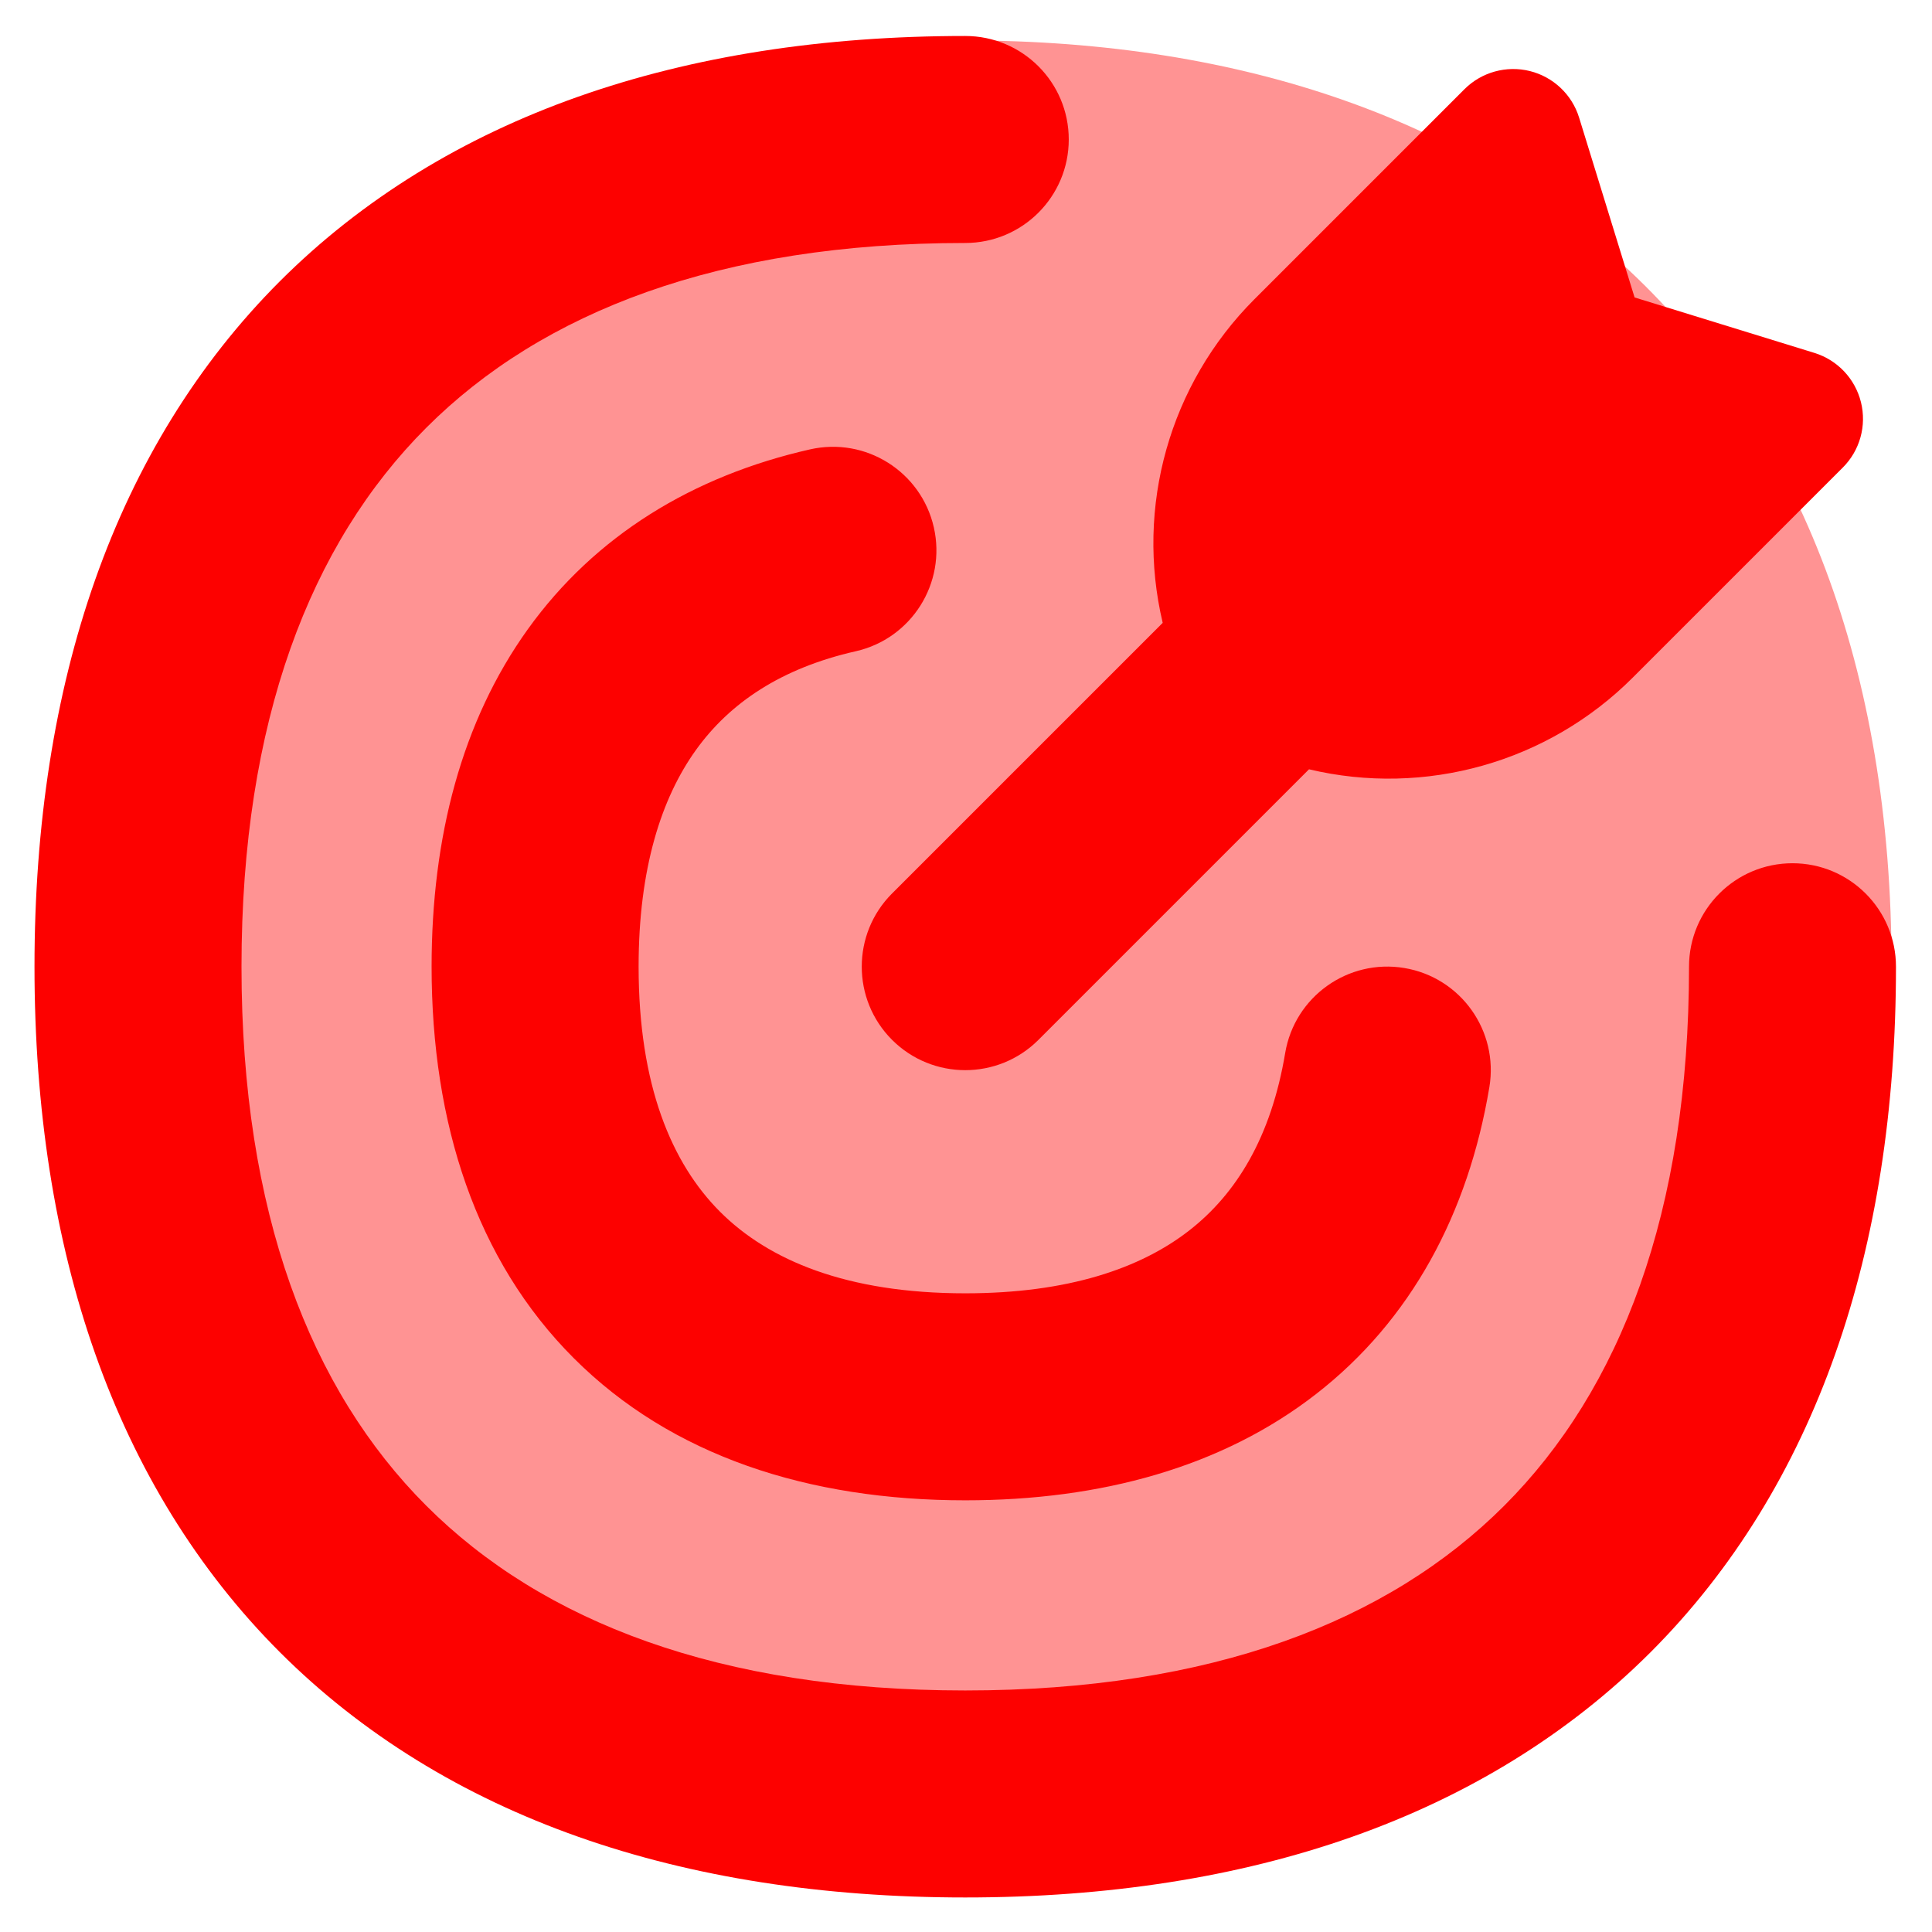 <?xml version="1.0" encoding="UTF-8"?> <svg xmlns="http://www.w3.org/2000/svg" width="48" height="48" viewBox="0 0 48 48" fill="none"><g clip-path="url(#clip0_13_315)"><path d="M23.982 47.032C38.711 47.032 46.996 38.747 46.996 24.018C46.996 9.109 37.844 1.004 23.982 1.004C9.252 1.004 0.967 9.289 0.967 24.018C0.967 38.747 9.252 47.032 23.982 47.032Z" fill="#FF9393"></path><path fill-rule="evenodd" clip-rule="evenodd" d="M6 24.018C6 17.915 7.709 13.509 10.591 10.627C13.473 7.745 17.878 6.037 23.981 6.037C25.401 6.037 26.553 4.886 26.553 3.465C26.553 2.045 25.401 0.894 23.981 0.894C16.931 0.894 11.06 2.885 6.954 6.991C2.848 11.097 0.857 16.968 0.857 24.018C0.857 31.068 2.848 36.939 6.954 41.045C11.06 45.151 16.931 47.142 23.981 47.142C31.032 47.142 36.902 45.151 41.008 41.045C45.115 36.939 47.105 31.068 47.105 24.018C47.105 22.598 45.954 21.447 44.534 21.447C43.114 21.447 41.963 22.598 41.963 24.018C41.963 30.122 40.254 34.527 37.372 37.409C34.49 40.291 30.085 41.999 23.981 41.999C17.878 41.999 13.473 40.291 10.591 37.409C7.709 34.527 6 30.122 6 24.018ZM21.262 16.18C22.647 15.866 23.515 14.488 23.201 13.103C22.886 11.718 21.509 10.85 20.124 11.165C17.208 11.826 14.782 13.311 13.116 15.63C11.471 17.92 10.723 20.802 10.723 24.016C10.723 27.909 11.826 31.314 14.255 33.743C16.683 36.172 20.088 37.275 23.982 37.275C27.353 37.275 30.361 36.451 32.697 34.635C35.06 32.799 36.477 30.149 37.003 27.011C37.237 25.61 36.292 24.285 34.891 24.05C33.49 23.816 32.165 24.761 31.93 26.162C31.581 28.249 30.72 29.658 29.542 30.574C28.337 31.511 26.539 32.132 23.982 32.132C21.035 32.132 19.096 31.311 17.891 30.107C16.686 28.902 15.866 26.963 15.866 24.016C15.866 21.578 16.431 19.83 17.292 18.631C18.133 17.462 19.406 16.601 21.262 16.18Z" fill="#FD0100"></path><path fill-rule="evenodd" clip-rule="evenodd" d="M39.233 2.924C39.057 2.35 38.591 1.91 38.008 1.765C37.425 1.621 36.808 1.792 36.383 2.217L31.166 7.434C29.054 9.547 28.203 12.594 28.887 15.474L22.163 22.198C21.159 23.202 21.159 24.831 22.163 25.835C23.168 26.839 24.796 26.839 25.8 25.835L32.522 19.113C35.403 19.798 38.453 18.948 40.566 16.834L45.783 11.617C46.209 11.192 46.38 10.576 46.235 9.992C46.09 9.409 45.651 8.944 45.076 8.767L40.611 7.39L39.233 2.924Z" fill="#FD0100"></path></g><defs><clipPath id="clip0_13_315"><rect width="48" height="48" fill="white"></rect></clipPath></defs></svg> 